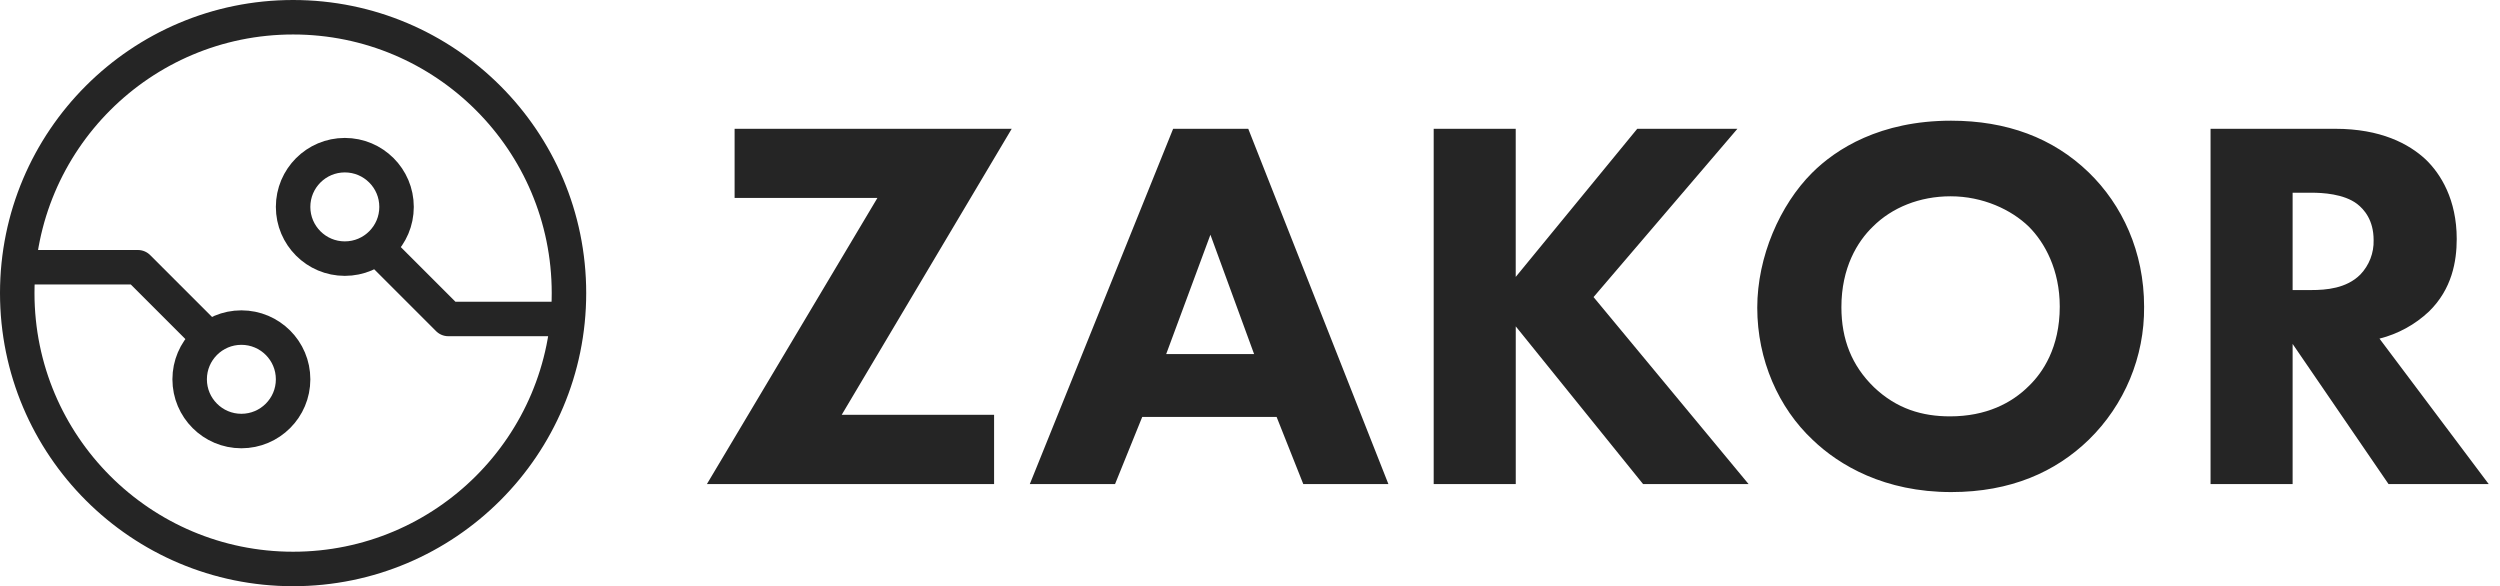 <?xml version="1.0" encoding="UTF-8"?>
<svg width="145px" height="34px" viewBox="0 0 145 34" version="1.1" xmlns="http://www.w3.org/2000/svg" xmlns:xlink="http://www.w3.org/1999/xlink">
    <!-- Generator: Sketch 50.2 (55047) - http://www.bohemiancoding.com/sketch -->
    <title>LOGO + BRAND dark / empty</title>
    <desc>Created with Sketch.</desc>
    <defs></defs>
    <g id="LOGO" stroke="none" stroke-width="1" fill="none" fill-rule="evenodd">
        <g id="Artboard" transform="translate(-300, -69)">
            <g id="32px-LOGO-+-BRAND" transform="translate(20, 20)">
                <g id="LOGO-+-BRAND-dark-/-empty" transform="translate(281, 50)">
                    <g id="32px-dark-empty-copy" stroke="#252525" stroke-width="2">
                        <circle id="Oval" cx="16" cy="16" r="16"></circle>
                        <g id="left" transform="translate(0, 14)">
                            <polyline id="Path-2" stroke-linejoin="round" points="0 0.5 7 0.5 11.5 5"></polyline>
                            <circle id="Oval-2" cx="13" cy="7" r="3"></circle>
                        </g>
                        <g id="right" transform="translate(24, 13) rotate(180) translate(-24, -13) translate(16, 8)">
                            <polyline id="Path-2" stroke-linejoin="round" points="0 0.5 7 0.5 11.5 5"></polyline>
                            <circle id="Oval-2" cx="13" cy="7" r="3"></circle>
                        </g>
                    </g>
                    <g id="Asset-2" transform="translate(40, 6)" fill="#252525" fill-rule="nonzero">
                        <path d="M17.678,0.47 L1.607,0.47 L1.607,4.481 L9.89,4.481 L0,21.076 L16.657,21.076 L16.657,17.059 L7.819,17.059 L17.686,0.459 L17.678,0.47 Z M34.582,21.076 L39.527,21.076 L31.399,0.47 L27.042,0.47 L18.729,21.076 L23.673,21.076 L25.249,17.183 L33.044,17.183 L34.59,21.076 L34.582,21.076 Z M26.639,13.536 L29.204,6.614 L31.738,13.536 L26.639,13.536 Z M46.914,0.47 L42.154,0.47 L42.154,21.076 L46.914,21.076 L46.914,11.929 L54.299,21.076 L60.418,21.076 L51.426,10.23 L59.77,0.47 L53.96,0.47 L46.912,9.061 L46.912,0.47 L46.914,0.47 Z M72.162,0 C68.051,0 65.488,1.638 64.097,3.029 C62.243,4.883 60.921,7.881 60.921,10.848 C60.921,13.876 62.157,16.657 64.135,18.511 C65.68,19.996 68.307,21.54 72.17,21.54 C75.631,21.54 78.228,20.365 80.143,18.511 C82.224,16.483 83.386,13.692 83.358,10.786 C83.358,7.602 82.091,4.883 80.143,2.997 C78.065,0.988 75.376,0 72.162,0 Z M72.131,4.385 C74.01,4.385 75.655,5.159 76.673,6.147 C77.6,7.074 78.466,8.653 78.466,10.783 C78.466,13.163 77.476,14.615 76.673,15.387 C75.684,16.377 74.2,17.149 72.1,17.149 C70.491,17.149 69.008,16.716 67.68,15.449 C66.413,14.212 65.801,12.699 65.801,10.814 C65.801,8.526 66.728,7.013 67.624,6.147 C68.733,5.038 70.339,4.385 72.131,4.385 Z M87.212,0.47 L87.212,21.076 L91.972,21.076 L91.972,12.948 L97.535,21.076 L103.345,21.076 L97.01,12.64 C98.087,12.369 99.076,11.827 99.884,11.064 C101.213,9.766 101.49,8.159 101.49,6.861 C101.49,4.575 100.563,3.09 99.699,2.257 C98.709,1.33 97.071,0.47 94.445,0.47 L87.212,0.47 Z M91.972,4.178 L93.085,4.178 C93.702,4.178 94.939,4.241 95.712,4.827 C96.114,5.14 96.67,5.754 96.67,6.928 C96.691,7.671 96.412,8.392 95.896,8.927 C95.093,9.73 93.918,9.823 93.054,9.823 L91.972,9.823 L91.972,4.172 L91.972,4.178 Z" id="Shape"></path>
                    </g>
                </g>
            </g>
        </g>
    </g>
</svg>